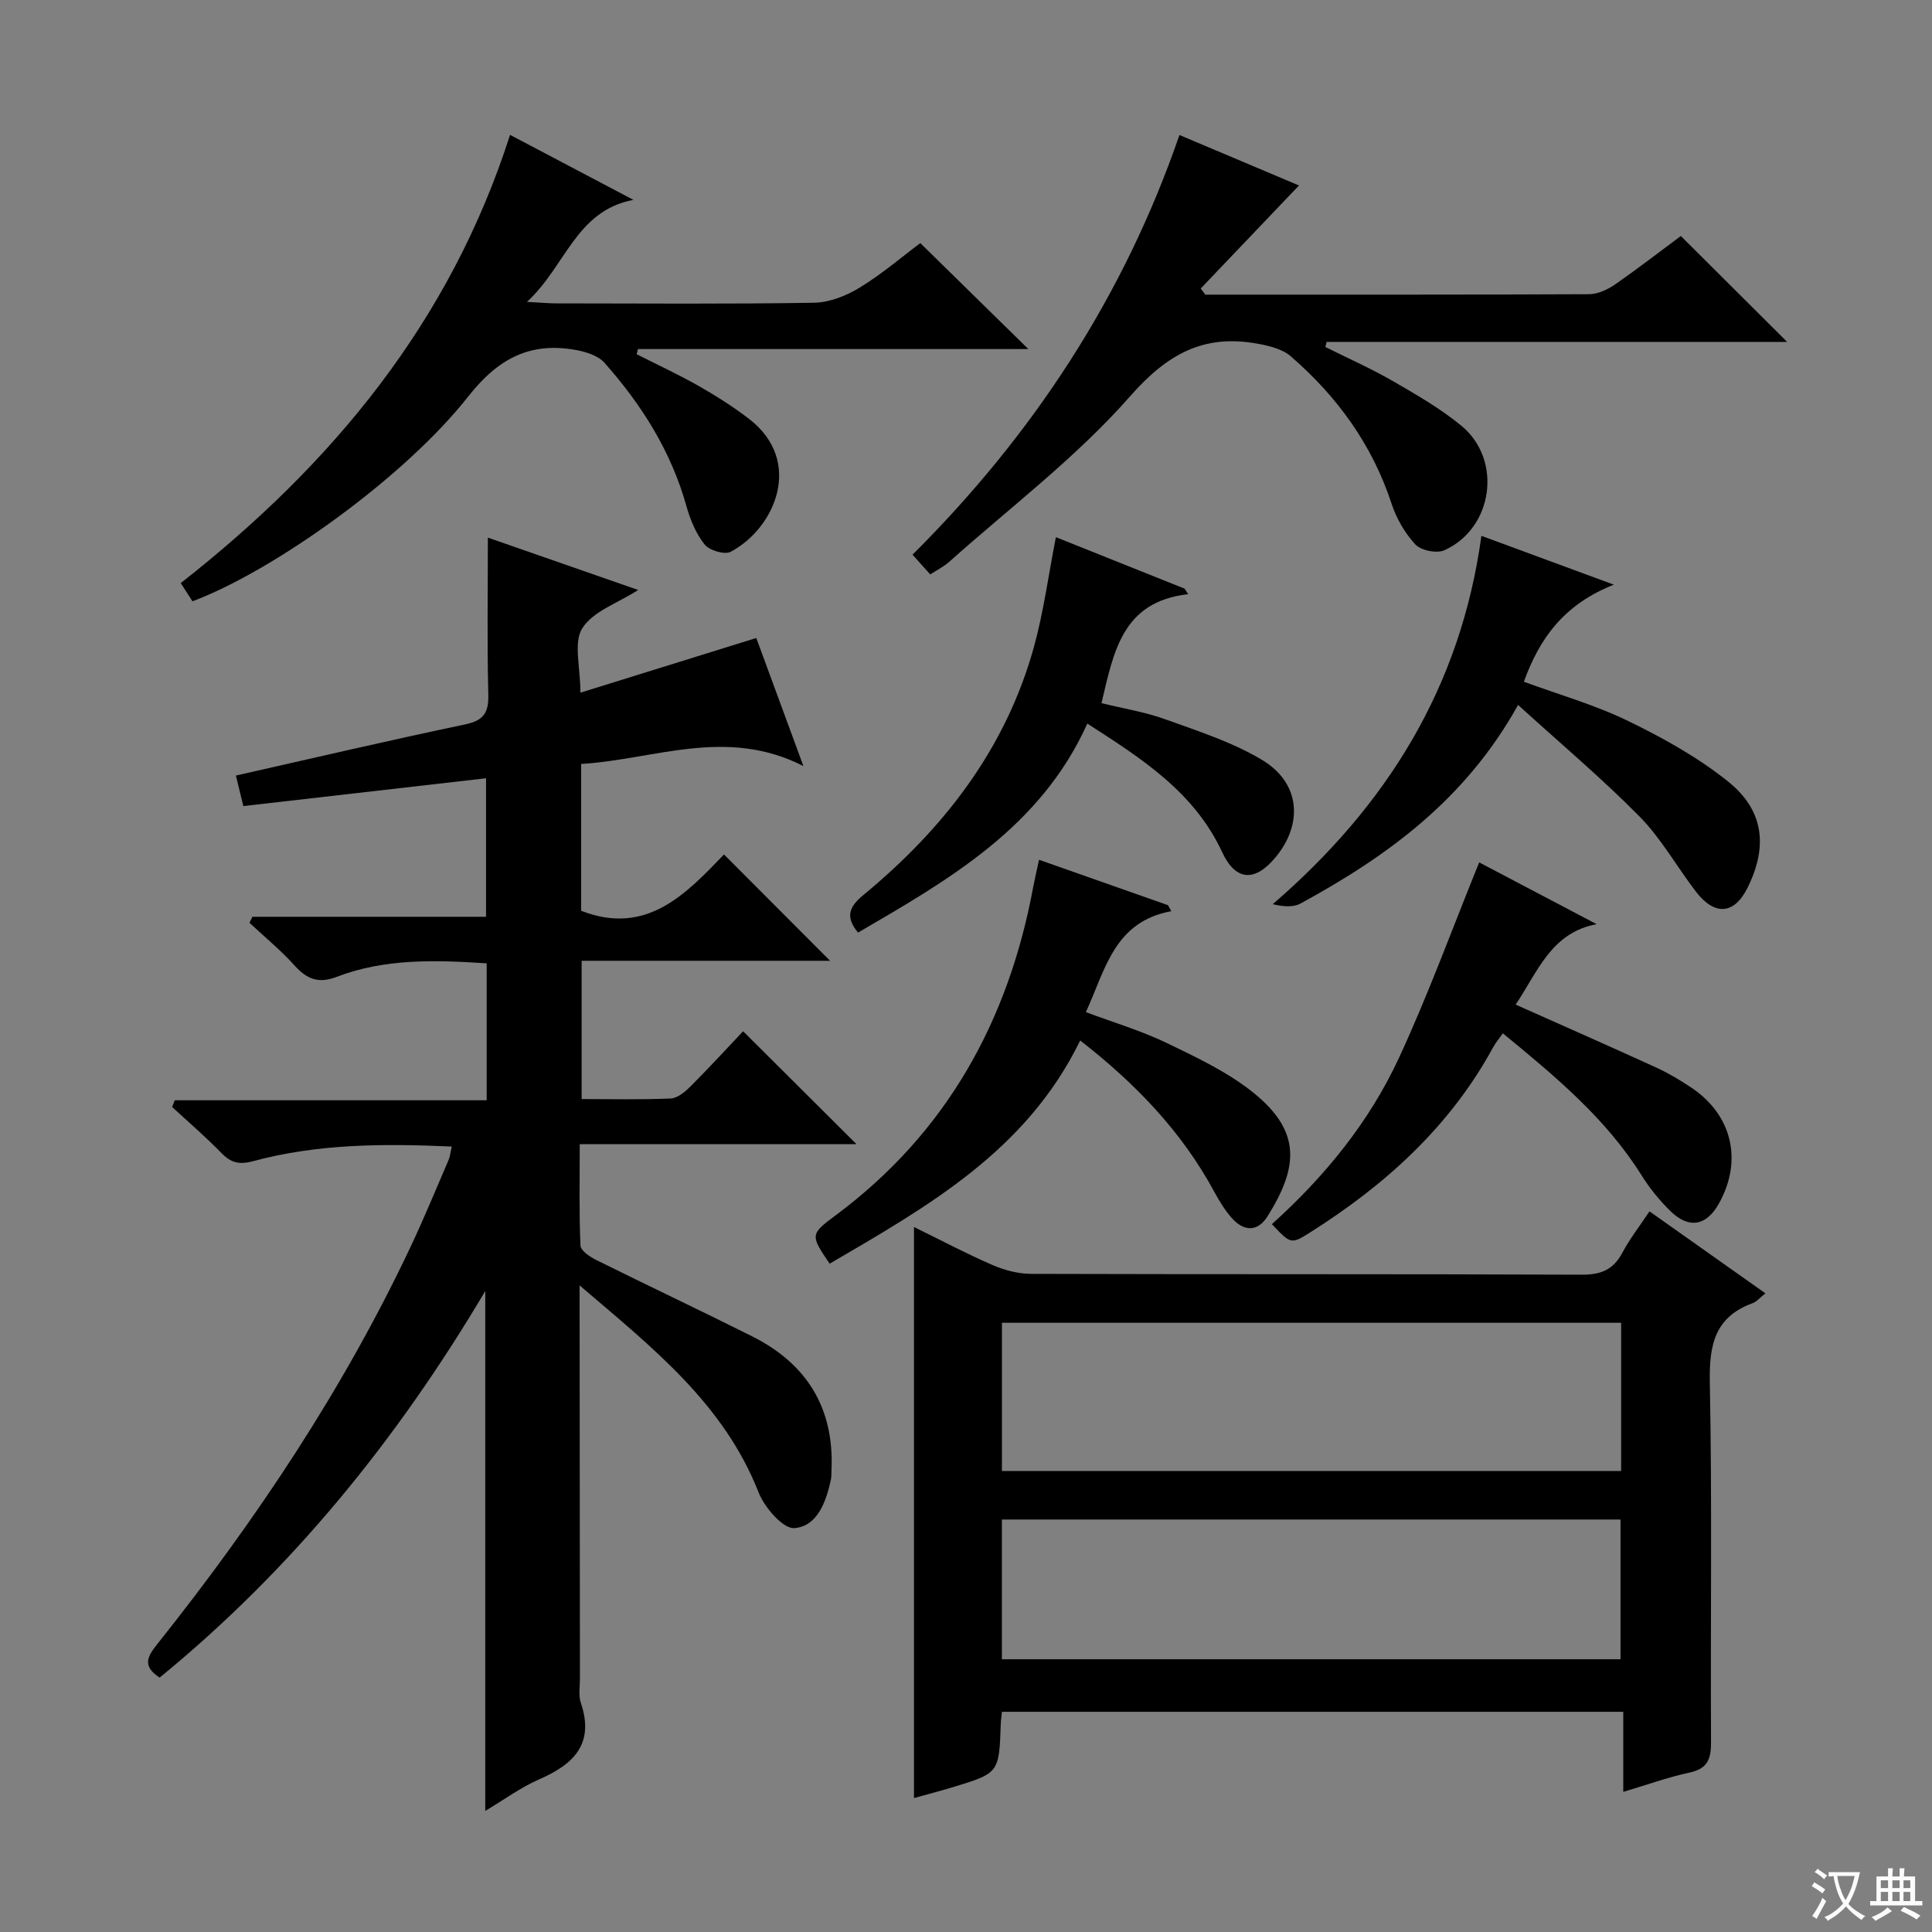 <svg enable-background="new 0 0 400 400" viewBox="0 0 400 400" xmlns="http://www.w3.org/2000/svg"><rect x="0" y="0" width="400" height="400" fill="#808080" stroke="none"/><path d="m377.9 391.2c-.2.3-.4.5-.6.8-.7-.6-1.4-1-2.2-1.5.2-.3.4-.5.5-.8.6.4 1.4.8 2.3 1.5zm-1.8 6.1c-.2-.2-.5-.4-.9-.6.4-.6.8-1.2 1.2-1.9s.7-1.3.9-1.9c.3.3.5.5.8.7-.7 1.3-1.4 2.6-2 3.7zm2.2-9c-.3.3-.5.5-.6.8-.6-.6-1.3-1.1-2-1.5.3-.3.5-.5.6-.7.6.5 1.3.9 2 1.4zm.3.2v-.9h2 4.5c-.3 1.3-.6 2.5-1 3.6s-.9 2.1-1.4 3c.4.5 1 1 1.6 1.4s1.2.8 1.9 1.1c-.3.2-.5.4-.8.8-.4-.3-1-.7-1.6-1.2s-1.2-1.1-1.6-1.6c-.5.6-1.1 1.1-1.7 1.6s-1.4.9-2.1 1.4c-.1-.3-.3-.5-.7-.8.6-.2 1.2-.5 1.9-1s1.4-1.1 2-1.8c-.5-.8-.9-1.6-1.2-2.5s-.6-2-.8-3.2c-.4.1-.7.1-1 .1zm2.5 2.7c.3 1 .7 1.7 1 2.2.3-.5.6-1.1 1-2s.6-1.9.9-3h-3.2-.4c.1.9.3 1.8.7 2.8z" fill="#fafbfa"/><path d="m396.5 388.5v1.5 3.6h1.5v.9c-.4 0-1 0-1.7 0h-7.9c-.5 0-.9 0-1.2 0v-.9h1.3v-3.5c0-.7 0-1.2 0-1.6h2.4c0-.8 0-1.4 0-1.7h1c0 .3-.1.8-.1 1.7h1.5c0-.8 0-1.4 0-1.7h1c0 .3-.1.9-.1 1.7zm-8.2 9.2c-.2-.3-.5-.5-.8-.8.8-.3 1.4-.6 1.9-.9s1-.7 1.4-1.1c.3.3.6.5.9.8-1.6 1-2.8 1.6-3.4 2zm2.6-6.8v-1.6h-1.5v1.6zm0 2.7v-1.9h-1.5v1.9zm2.4-2.7v-1.6h-1.5v1.6zm0 2.7v-1.9h-1.5v1.9zm.2 2 .7-.8c.4.2.9.5 1.6.8s1.3.7 1.8 1c-.3.3-.5.5-.8.8-.4-.3-1.5-1-3.3-1.8zm2-4.7v-1.6h-1.4v1.6zm0 2.7v-1.9h-1.4v1.9z" fill="#fafbfa"/><g fill="#010000"><path d="m156.58 132.09c3.09 8.41 6.21 16.88 9.76 26.52-15.98-8.16-30.78-1.37-46.02-.44v30.4c13.54 5.27 21.71-3.5 29.58-11.66 7.45 7.47 14.58 14.61 21.96 22.01-16.98 0-34 0-51.44 0v28.63c6.17 0 12.3.15 18.42-.12 1.41-.06 2.97-1.35 4.08-2.46 3.87-3.87 7.58-7.92 10.93-11.46 8.16 8.12 15.78 15.72 23.47 23.37-18.47 0-37.57 0-57.29 0 0 7.47-.15 14.25.15 21 .05 1.06 1.96 2.34 3.27 2.99 10.71 5.32 21.53 10.42 32.23 15.78 11.37 5.69 17.07 14.89 16.47 27.75-.03.67.01 1.35-.13 1.99-.99 4.57-2.81 9.62-7.55 9.99-2.32.18-6.18-4.25-7.4-7.36-7.2-18.37-21.9-29.94-37.07-42.89v4.96c.02 25.49.04 50.98.07 76.47 0 1.67-.33 3.47.18 4.97 2.87 8.48-1.41 12.72-8.59 15.85-3.88 1.69-7.37 4.28-11.19 6.55 0-35.87 0-71.26 0-107.64-18.24 30.8-40.16 57.74-67.42 80.04-3.8-2.47-2.41-4.52-.39-7.06 20.37-25.58 38.44-52.64 52.42-82.29 2.76-5.86 5.23-11.86 7.79-17.81.31-.73.38-1.56.66-2.79-14-.63-27.71-.6-41.13 3.03-2.86.78-4.58.34-6.56-1.69-3.24-3.33-6.78-6.37-10.2-9.53.18-.46.37-.93.55-1.39h64.57c0-9.9 0-18.98 0-28.35-10.67-.7-21.09-1.03-31.09 2.81-3.75 1.44-6.15.45-8.68-2.36-2.86-3.17-6.2-5.91-9.33-8.84.2-.42.4-.83.6-1.25h48.37c0-9.69 0-18.73 0-28.68-16.66 1.91-33.22 3.8-50.25 5.76-.49-2-1.01-4.14-1.54-6.32 16.06-3.62 31.71-7.29 47.43-10.58 3.93-.82 4.93-2.47 4.83-6.3-.27-10.77-.09-21.56-.09-32.38 9.89 3.44 20.37 7.09 31.12 10.84-4.22 2.71-9.34 4.4-11.57 7.92-1.87 2.96-.39 8.05-.39 13.34 12.21-3.79 23.96-7.45 36.41-11.32z"/><path d="m341.51 250.8c7.99 5.65 15.81 11.17 24 16.97-1.14.9-1.8 1.73-2.65 2.04-7.88 2.87-9.01 8.71-8.86 16.43.49 24.81.12 49.64.25 74.46.02 3.49-.71 5.48-4.44 6.29-4.51.97-8.88 2.56-13.73 4 0-5.64 0-10.91 0-16.58-43.01 0-85.69 0-128.64 0-.09.88-.21 1.67-.24 2.47-.35 10.2-.34 10.22-9.91 13.13-2.51.77-5.06 1.42-8.06 2.26 0-39.43 0-78.46 0-118.23 5.49 2.69 10.79 5.5 16.28 7.88 2.49 1.08 5.35 1.82 8.04 1.82 37.98.12 75.97.01 113.95.17 3.98.02 6.53-1.04 8.4-4.56 1.54-2.9 3.61-5.54 5.61-8.55zm-134.07 53.75h128.2c0-10.34 0-20.42 0-30.68-42.83 0-85.51 0-128.2 0zm-.01 38.98h128.08c0-9.96 0-19.51 0-28.93-42.95 0-85.48 0-128.08 0z"/><path d="m249.55 61c26.49 0 52.97.04 79.46-.09 1.8-.01 3.82-.95 5.35-2.01 4.78-3.31 9.38-6.88 13.64-10.04 7.45 7.42 14.73 14.67 22.01 21.93-31.41 0-63.38 0-95.35 0-.09.35-.17.7-.26 1.05 4.66 2.33 9.44 4.44 13.95 7.04 4.88 2.82 9.84 5.68 14.18 9.24 8.59 7.04 6.65 21.22-3.47 25.8-1.58.72-4.85.06-6.02-1.19-2.19-2.35-3.94-5.42-4.95-8.5-4.02-12.23-11.28-22.18-20.86-30.47-1.78-1.54-4.59-2.2-7.04-2.63-11.03-1.96-18.53 2.17-26.2 10.9-11.11 12.65-24.84 23.01-37.49 34.31-1.09.97-2.46 1.64-3.9 2.59-1.21-1.34-2.29-2.55-3.67-4.09 24.9-24.79 43.73-53.41 55.26-86.89 8.77 3.7 17.27 7.29 24.75 10.45-6.79 7.12-13.56 14.22-20.34 21.33.33.42.64.85.95 1.27z"/><path d="m105.6 27.92c8.73 4.6 17.14 9.03 25.54 13.46-11.93 2.26-14.02 13.77-22.04 21.12 2.85.15 4.4.3 5.95.31 17.83.02 35.66.16 53.49-.13 3.19-.05 6.68-1.44 9.46-3.14 4.65-2.84 8.83-6.44 12.54-9.21 7.52 7.38 14.72 14.44 22.37 21.94-27.15 0-53.99 0-80.83 0-.09.36-.17.72-.26 1.07 4.28 2.17 8.65 4.19 12.82 6.56 3.6 2.05 7.14 4.29 10.42 6.81 11.42 8.77 5.41 22.67-3.78 27.53-1.26.67-4.42-.28-5.4-1.51-1.79-2.25-2.99-5.17-3.78-8-3.17-11.32-9.26-20.95-16.94-29.61-1.32-1.49-3.83-2.28-5.93-2.66-9.49-1.71-16.09 1.75-22.29 9.63-13.33 16.95-40.49 36.2-57.09 42.4-.72-1.11-1.48-2.3-2.43-3.77 31.34-24.56 55.75-53.98 68.18-92.8z"/><path d="m215.12 178.01c9.1 3.2 17.9 6.3 26.7 9.4.23.41.46.83.69 1.24-11.86 2.17-13.64 12.12-17.69 20.9 5.77 2.16 11.5 3.86 16.81 6.42 6.24 3.02 12.71 6.06 18.03 10.39 9.76 7.95 9.14 15.29 2.78 25.45-2.08 3.32-4.94 3.16-7.43.35-1.42-1.6-2.56-3.49-3.59-5.38-6.76-12.53-16.37-22.48-27.78-31.36-11.1 22.84-31.59 34.37-51.87 46.21-4.06-5.95-4.02-6.1 1.28-10.04 22.92-17.06 35.73-40.21 40.87-67.97.34-1.78.76-3.55 1.2-5.61z"/><path d="m313.8 207.99c10.01 4.47 19.56 8.67 29.05 13.01 2.56 1.17 5.01 2.63 7.35 4.2 8.45 5.67 10.64 15.09 5.69 23.97-2.59 4.65-6.23 5.33-10.08 1.54-2.23-2.19-4.27-4.7-5.93-7.35-7.38-11.8-17.85-20.49-28.73-29.42-.78 1.11-1.49 1.94-2.01 2.89-8.93 16.39-22.25 28.44-37.8 38.27-4.05 2.56-4.08 2.51-8.01-1.65 10.91-9.82 20.16-21.13 26.32-34.45 6.1-13.18 11.08-26.88 16.6-40.45 7.6 4 15.96 8.4 24.32 12.79-9.43 1.76-12.18 9.83-16.77 16.65z"/><path d="m314.3 145.95c-10.93 19.67-27.14 31.35-45.03 41.11-1.54.84-3.64.65-5.76.14 23.61-20.38 38.91-44.91 43.2-76.26 8.92 3.29 17.33 6.39 27.42 10.11-10.3 4.06-15.39 11.1-18.63 20.1 7.13 2.62 14.63 4.75 21.54 8.1 7.26 3.52 14.49 7.54 20.76 12.57 7.47 6 8.22 13.53 3.99 22.02-2.74 5.49-6.76 5.84-10.67.76-3.95-5.14-7.16-10.97-11.66-15.54-7.89-7.99-16.51-15.24-25.16-23.11z"/><path d="m246 123.02c-13.72 1.54-15.43 12.02-17.95 22.56 4.41 1.09 8.97 1.81 13.23 3.35 6.83 2.46 13.91 4.73 20.06 8.43 7.84 4.72 8.52 13.14 2.77 20.11-4.25 5.15-8.27 5-11.07-1.03-5.81-12.51-16.69-19.39-27.92-26.63-9.69 21.51-28.64 32.3-47.47 43.27-2.75-3.29-1.76-5.41 1.05-7.73 16.65-13.73 29.48-30.22 35.34-51.32 2.03-7.32 3.02-14.92 4.57-22.81 8.7 3.48 17.68 7.07 26.65 10.65.25.4.49.77.74 1.15z"/></g></svg>
